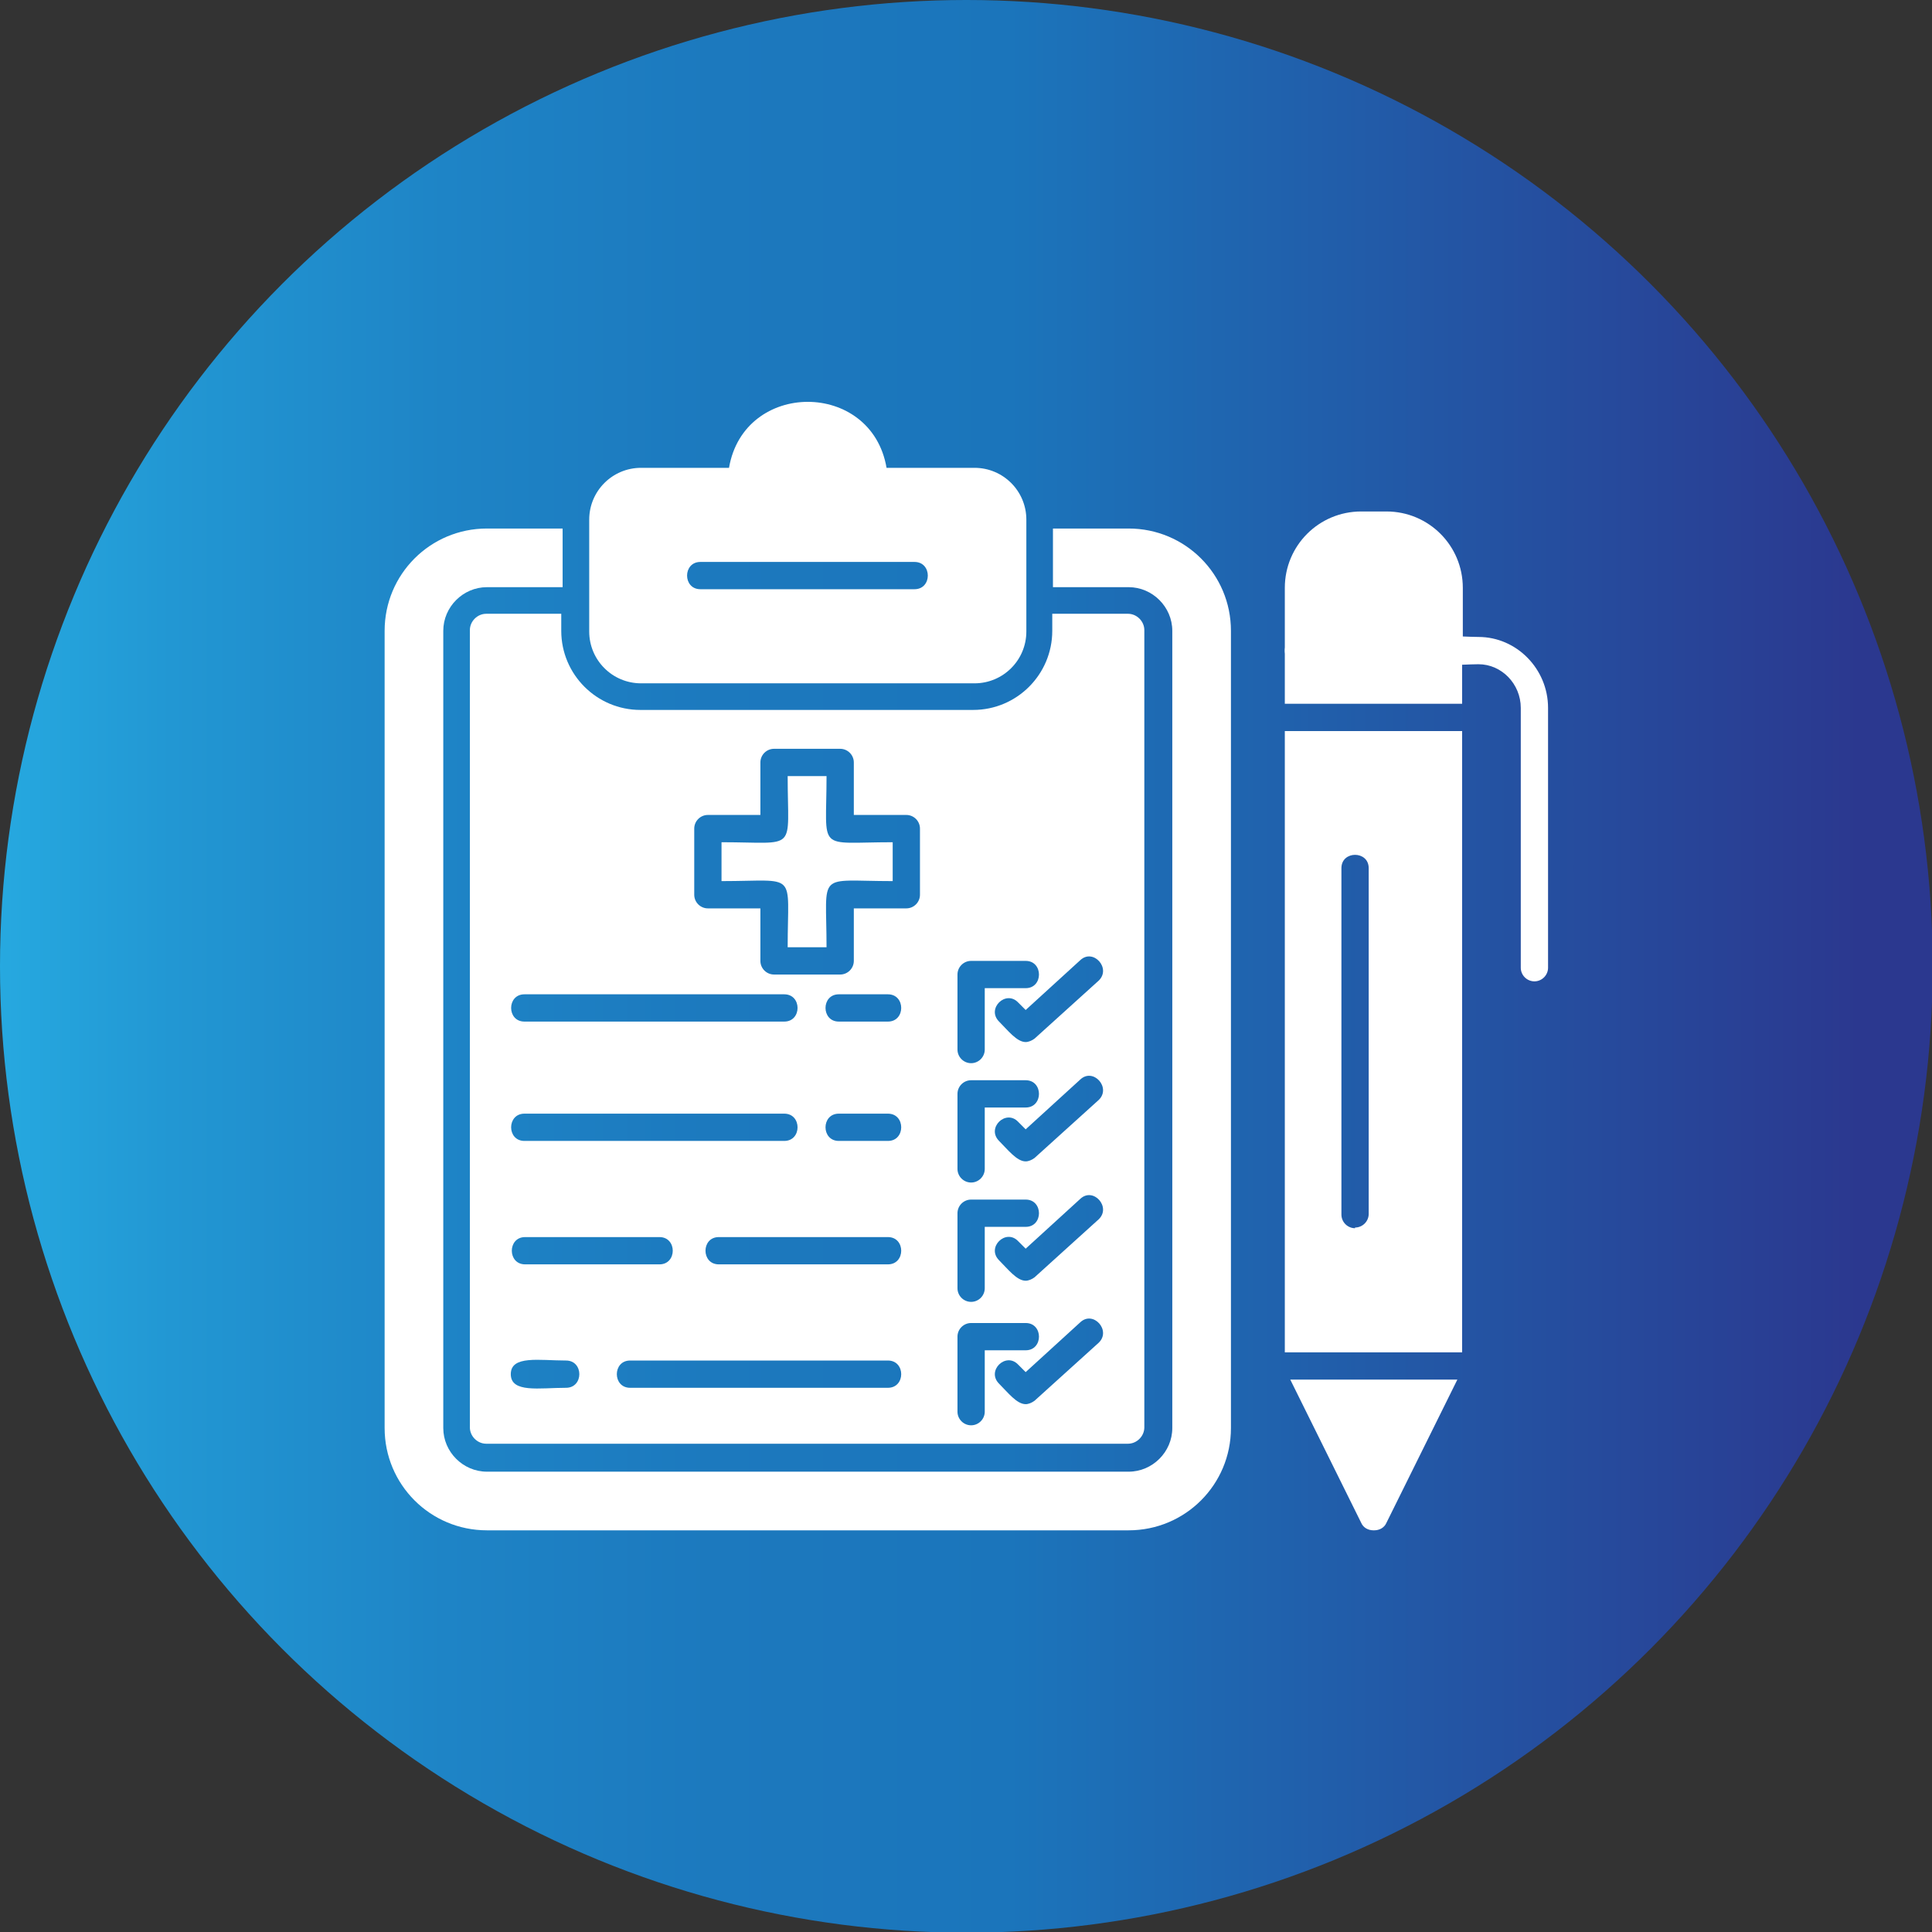 <svg xmlns="http://www.w3.org/2000/svg" xmlns:xlink="http://www.w3.org/1999/xlink" clip-rule="evenodd" fill-rule="evenodd" height="512" viewBox="0 0 2.833 2.833" width="512"><rect x="0" y="0" width="2.833" height="2.833" fill="#333333" stroke="none"/><linearGradient id="id0" gradientUnits="userSpaceOnUse" x1="0" x2="2.833" y1="1.417" y2="1.417"><stop offset="0" stop-color="#26a9e0"></stop><stop offset=".09" stop-color="#2297d3"></stop><stop offset=".231" stop-color="#1e84c6"></stop><stop offset=".369" stop-color="#1c79be"></stop><stop offset=".522" stop-color="#1b75bb"></stop><stop offset=".961" stop-color="#2b388f"></stop><stop offset="1" stop-color="#2b388f"></stop></linearGradient><g id="Layer_x0020_1"><circle cx="1.417" cy="1.417" fill="url(#id0)" r="1.417"></circle><g fill="#fff"><path d="m1.655 2.244h-.941c-.083 0-.15-.067-.15-.15v-1.169c0-.083.067-.15.15-.15l.111 0v.086l-.111-0c-.035 0-.064.029-.064.064v1.169c0 .035.029.064.064.064h.941c.035 0 .064-.029.064-.064v-1.169c0-.035-.029-.064-.064-.064h-.111v-.086l.111 0c.083 0 .15.067.15.15v1.169c0.0.083-.067.15-.15.15zm-.353-.39h-.248c-.026 0-.026-.04 0-.04h.248c.026 0 .026.04-0.0.04zm-.335 0h-.197c-.026 0-.026-.04 0-.04h.197c.026 0 .026.04 0.0.04zm.335.181h-.378c-.026 0-.026-.04 0-.04h.378c.026 0 .026.04 0 .04zm-.472 0c-.039 0-.081.008-.081-.02 0-.028.042-.02.081-.02.026 0 .026.04 0 .04zm.594.055c-.011 0-.02-.009-.02-.02v-.11c0-.011.009-.02.02-.02h.08c.026 0 .026.04 0 .04h-.06v.09c-0.0.011-.009.02-.02.02zm.08-.031c-.013 0-.026-.017-.039-.03-.019-.019.01-.047.028-.028l.011.011.08-.073c.019-.018.046.012.027.03l-.094.085c-.004.003-.009.005-.013.005zm-.08-.15c-.011 0-.02-.009-.02-.02v-.11c0-.011.009-.02.02-.02h.08c.026 0 .026.04 0 .04h-.06v.09c-0.0.011-.009.02-.02.02zm.08-.031c-.013 0-.026-.017-.039-.03-.019-.019.01-.047.028-.028l.011.011.08-.073c.019-.018.046.012.027.03l-.094.085c-.004.003-.009.005-.013.005zm-.202-.205h-.072c-.026 0-.026-.04 0-.04h.072c.026 0 .026.04-0.0.04zm-.152 0h-.381c-.026 0-.026-.04 0-.04h.381c.026 0 .026.04 0 .04zm.274.061c-.011 0-.02-.009-.02-.02v-.11c0-.011.009-.02.02-.02h.08c.026 0 .026.04 0 .04h-.06v.09c-0.0.011-.009.02-.02.02zm.08-.031c-.013 0-.026-.017-.039-.03-.019-.019.01-.047.028-.028l.011.011.08-.073c.019-.018.046.012.027.03l-.094.085c-.004.003-.009.005-.013.005zm-.202-.205h-.072c-.026 0-.026-.04 0-.04h.072c.026 0 .026.04-0.0.04zm-.152 0h-.381c-.026 0-.026-.04 0-.04h.381c.026 0 .026.04 0 .04zm.274.061c-.011 0-.02-.009-.02-.02v-.11c0-.011.009-.02.02-.02l.08 0c.026 0 .026.04 0 .04h-.06v.09c-0.0.011-.009.02-.02.02zm.08-.031c-.013 0-.026-.017-.039-.03-.019-.019.01-.047.028-.028l.011.011.08-.073c.019-.018.046.012.027.03l-.094.085c-.004.003-.009.005-.013.005zm-.272-.099h-.097c-.011 0-.02-.009-.02-.02v-.077h-.077c-.011 0-.02-.009-.02-.02v-.097c0-.011.009-.02.02-.02h.077v-.077c0-.011.009-.02.02-.02h.097c.011 0 .02.009.02.02v.077h.077c.011 0 .02.009.02.02v.097c0 .011-.009.02-.02.02h-.077v.077c0 .011-.009.02-.02.02zm-.077-.04h.057c0-.113-.016-.097.097-.097v-.057c-.113 0-.097.016-.097-.097h-.057c0 .113.016.097-.097.097v.057c.113 0 .097-.016.097.097zm-.332-.489v.025c0 .064.052.116.116.116h.488c.064 0 .116-.052.116-.116v-.025l.111-0c.013 0 .024.011.024.024v1.169c0 .013-.011.024-.024.024l-.941 0c-.013 0-.024-.011-.024-.024v-1.169c0-.013.011-.024.024-.024h.111z"></path><path d="m1.428 1.002h-.488c-.042 0-.076-.034-.076-.076v-.164c0-.042.034-.076.076-.076h.129c.022-.129.209-.129.231 0h.129c.042 0 .076.034.076.076v.164c-0.0.042-.034.076-.076.076zm-.087-.138h-.314c-.026 0-.026-.04 0-.04h.314c.026 0 .026.04 0 .04z"></path><path d="m1.884 1.983v-.911h.26v.911zm.103-.182c-.011 0-.02-.009-.02-.02v-.508c0-.026.04-.026.04 0v.507c0.0.011-.009.02-.02.02zm-.103-.769v-.078c0-.011.009-.02.02-.02h.22c.011 0 .02.009.02.02v.078h-.26z"></path><path d="m2.25 1.439c-.011 0-.02-.009-.02-.02v-.381c0-.035-.028-.064-.062-.064-.029 0-.064.007-.064-.02 0-.027.035-.02.064-.02.056 0 .102.047.102.104v.381c-0.0.011-.009.02-.02.02z"></path><path d="m2.124.974h-.22c-.011 0-.02-.009-.02-.02v-.092c0-.062.05-.112.112-.112h.037c.062 0 .112.05.112.112v.092c0 .011-.009.02-.02.02z"></path><path d="m2.014 2.244c-.008 0-.015-.004-.018-.011l-.104-.21h.245l-.104.21c-.003.007-.01.011-.018.011zm-.111-.261.001-0h.22l.001 0h-.221z"></path></g></g></svg>